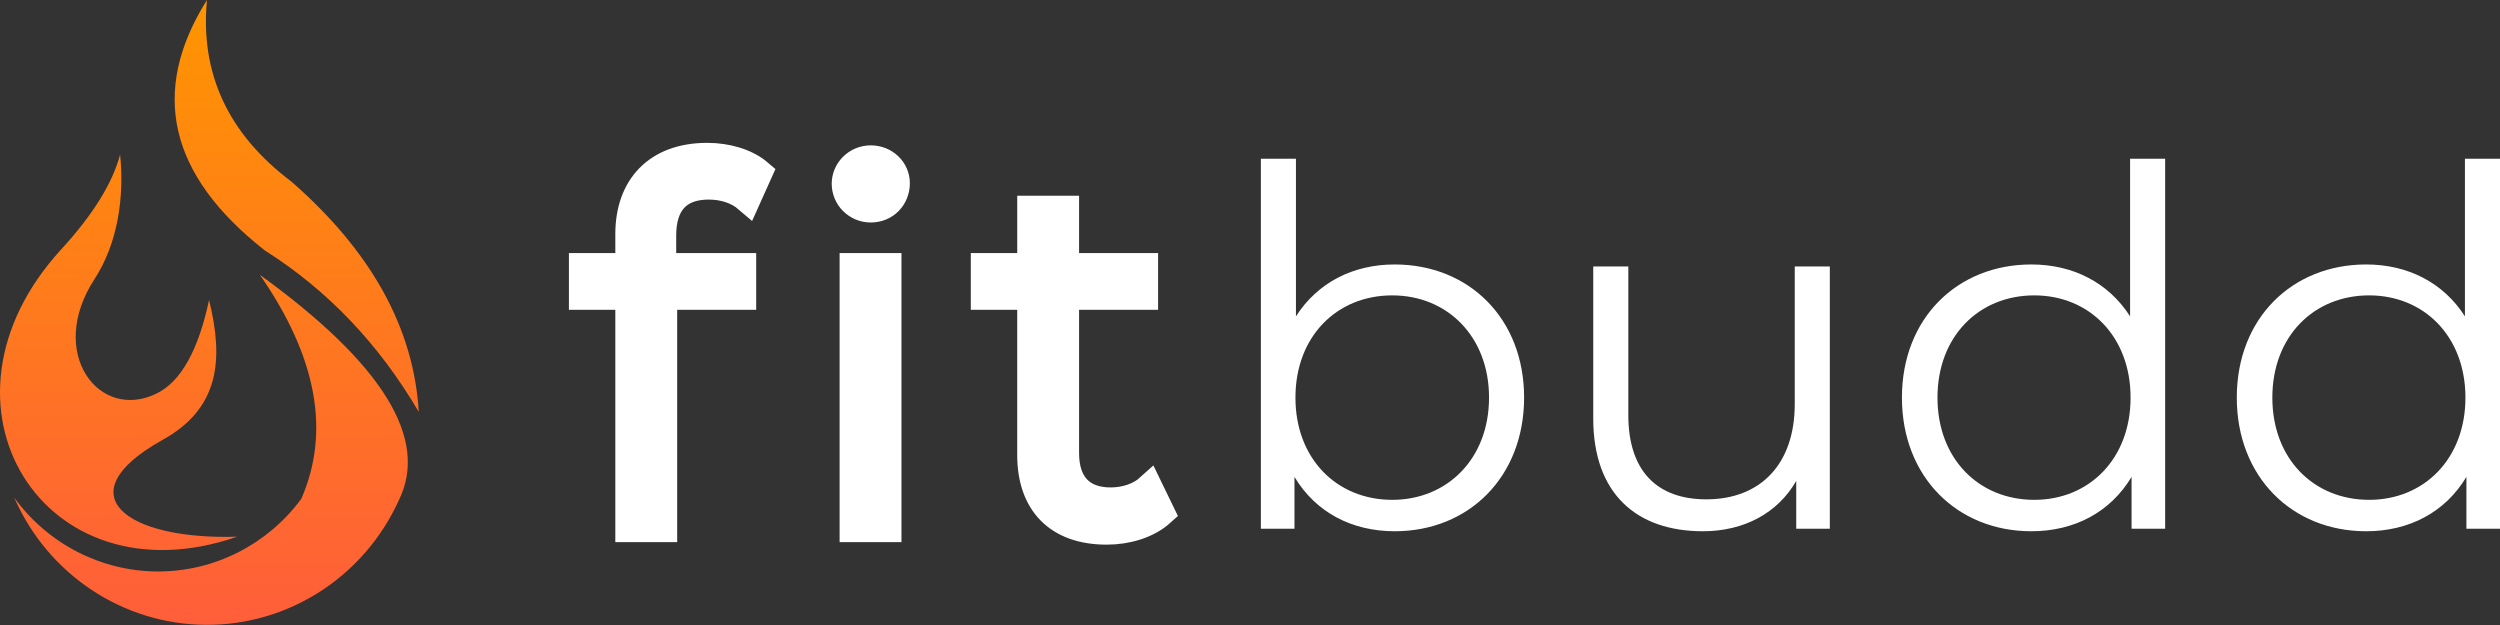 <?xml version="1.0" encoding="UTF-8"?> <svg xmlns="http://www.w3.org/2000/svg" width="140" height="35" viewBox="0 0 140 35" fill="none"><rect x="0" y="0" width="140" height="35" fill="#333333" stroke="none"/><path fill-rule="evenodd" clip-rule="evenodd" d="M78.103 29.75C75.698 29.75 73.679 28.689 72.49 26.706V29.61H70.609V8.89H72.573V17.715C73.79 15.816 75.781 14.81 78.103 14.81C82.252 14.81 85.35 17.826 85.35 22.266C85.349 26.706 82.252 29.75 78.103 29.75ZM77.965 16.541C74.868 16.541 72.545 18.831 72.545 22.266C72.545 25.701 74.868 27.991 77.965 27.991C81.035 27.991 83.386 25.701 83.386 22.266C83.386 18.831 81.035 16.541 77.965 16.541ZM100.589 29.61V26.93C99.566 28.717 97.685 29.75 95.362 29.75C91.656 29.75 89.222 27.656 89.222 23.439V14.922H91.186V23.244C91.186 26.371 92.79 27.963 95.556 27.963C98.598 27.963 100.506 25.98 100.506 22.629V14.922H102.47V29.61H100.589ZM119.368 29.61V26.706C118.178 28.689 116.16 29.75 113.754 29.75C109.605 29.75 106.508 26.706 106.508 22.266C106.508 17.826 109.605 14.81 113.754 14.81C116.077 14.81 118.068 15.816 119.285 17.715V8.89H121.248V29.61H119.368ZM113.92 16.541C110.822 16.541 108.499 18.831 108.499 22.266C108.499 25.701 110.822 27.991 113.92 27.991C116.989 27.991 119.312 25.701 119.312 22.266C119.312 18.831 116.989 16.541 113.92 16.541ZM138.119 29.61V26.706C136.93 28.689 134.911 29.75 132.505 29.75C128.357 29.75 125.26 26.706 125.26 22.266C125.26 17.826 128.357 14.81 132.505 14.81C134.828 14.81 136.82 15.816 138.036 17.715V8.89H140V29.61H138.119ZM132.671 16.541C129.574 16.541 127.251 18.831 127.251 22.266C127.251 25.701 129.574 27.991 132.671 27.991C135.741 27.991 138.064 25.701 138.064 22.266C138.064 18.831 135.741 16.541 132.671 16.541Z" fill="white"></path><path fill-rule="evenodd" clip-rule="evenodd" d="M59.678 11.71V14.922H64.103V16.598H59.678V25.366C59.678 27.097 60.563 28.046 62.194 28.046C62.997 28.046 63.799 27.795 64.352 27.293L65.043 28.716C64.269 29.415 63.107 29.75 61.973 29.75C59.235 29.75 57.714 28.186 57.714 25.477V16.598H55.115V14.922H57.715V11.71H59.678ZM39.606 8.75C40.684 8.75 41.79 9.057 42.51 9.672L41.845 11.152C41.292 10.677 40.518 10.426 39.688 10.426C38.002 10.426 37.117 11.376 37.117 13.19V14.922H41.596V16.598H37.172V29.61H35.208V16.598H32.609V14.922H35.208V13.107C35.208 10.482 36.757 8.75 39.606 8.75ZM49.732 14.922V29.61H47.768V14.922H49.732ZM48.764 8.89C49.566 8.89 50.202 9.504 50.202 10.258C50.202 11.068 49.593 11.71 48.764 11.71C47.962 11.71 47.326 11.068 47.326 10.286C47.326 9.532 47.962 8.89 48.764 8.89Z" fill="white" stroke="white" stroke-width="1.5"></path><path fill-rule="evenodd" clip-rule="evenodd" d="M14.555 15.392C21.434 20.37 24.028 24.576 22.338 28.008C20.394 32.29 16.164 35.022 11.522 34.991C6.881 34.961 2.686 32.174 0.796 27.866C2.676 30.455 5.65 31.988 8.817 32.002C11.983 32.016 14.97 30.509 16.872 27.936C18.515 24.168 17.743 19.986 14.555 15.392ZM6.726 8.66C6.969 11.03 6.599 13.625 5.291 15.632C2.598 19.758 5.553 23.64 8.791 22.026C10.136 21.355 11.108 19.615 11.707 16.804C12.545 20.19 12.265 22.875 9.115 24.628C3.586 27.701 7.084 30.251 13.282 30.055C2.429 33.81 -4.519 22.631 3.426 13.967C5.197 12.036 6.297 10.267 6.726 8.66ZM11.59 0C11.199 4.112 12.774 7.5 16.316 10.167C20.796 14.081 23.174 18.38 23.45 23.065C21.214 19.258 18.342 16.245 14.833 14.027C9.449 9.802 8.368 5.126 11.59 0Z" fill="url(#paint0_linear)"></path><defs><linearGradient id="paint0_linear" x1="11.725" y1="0" x2="11.725" y2="34.991" gradientUnits="userSpaceOnUse"><stop stop-color="#FF9500"></stop><stop offset="1" stop-color="#FF5E3A"></stop></linearGradient></defs></svg> 